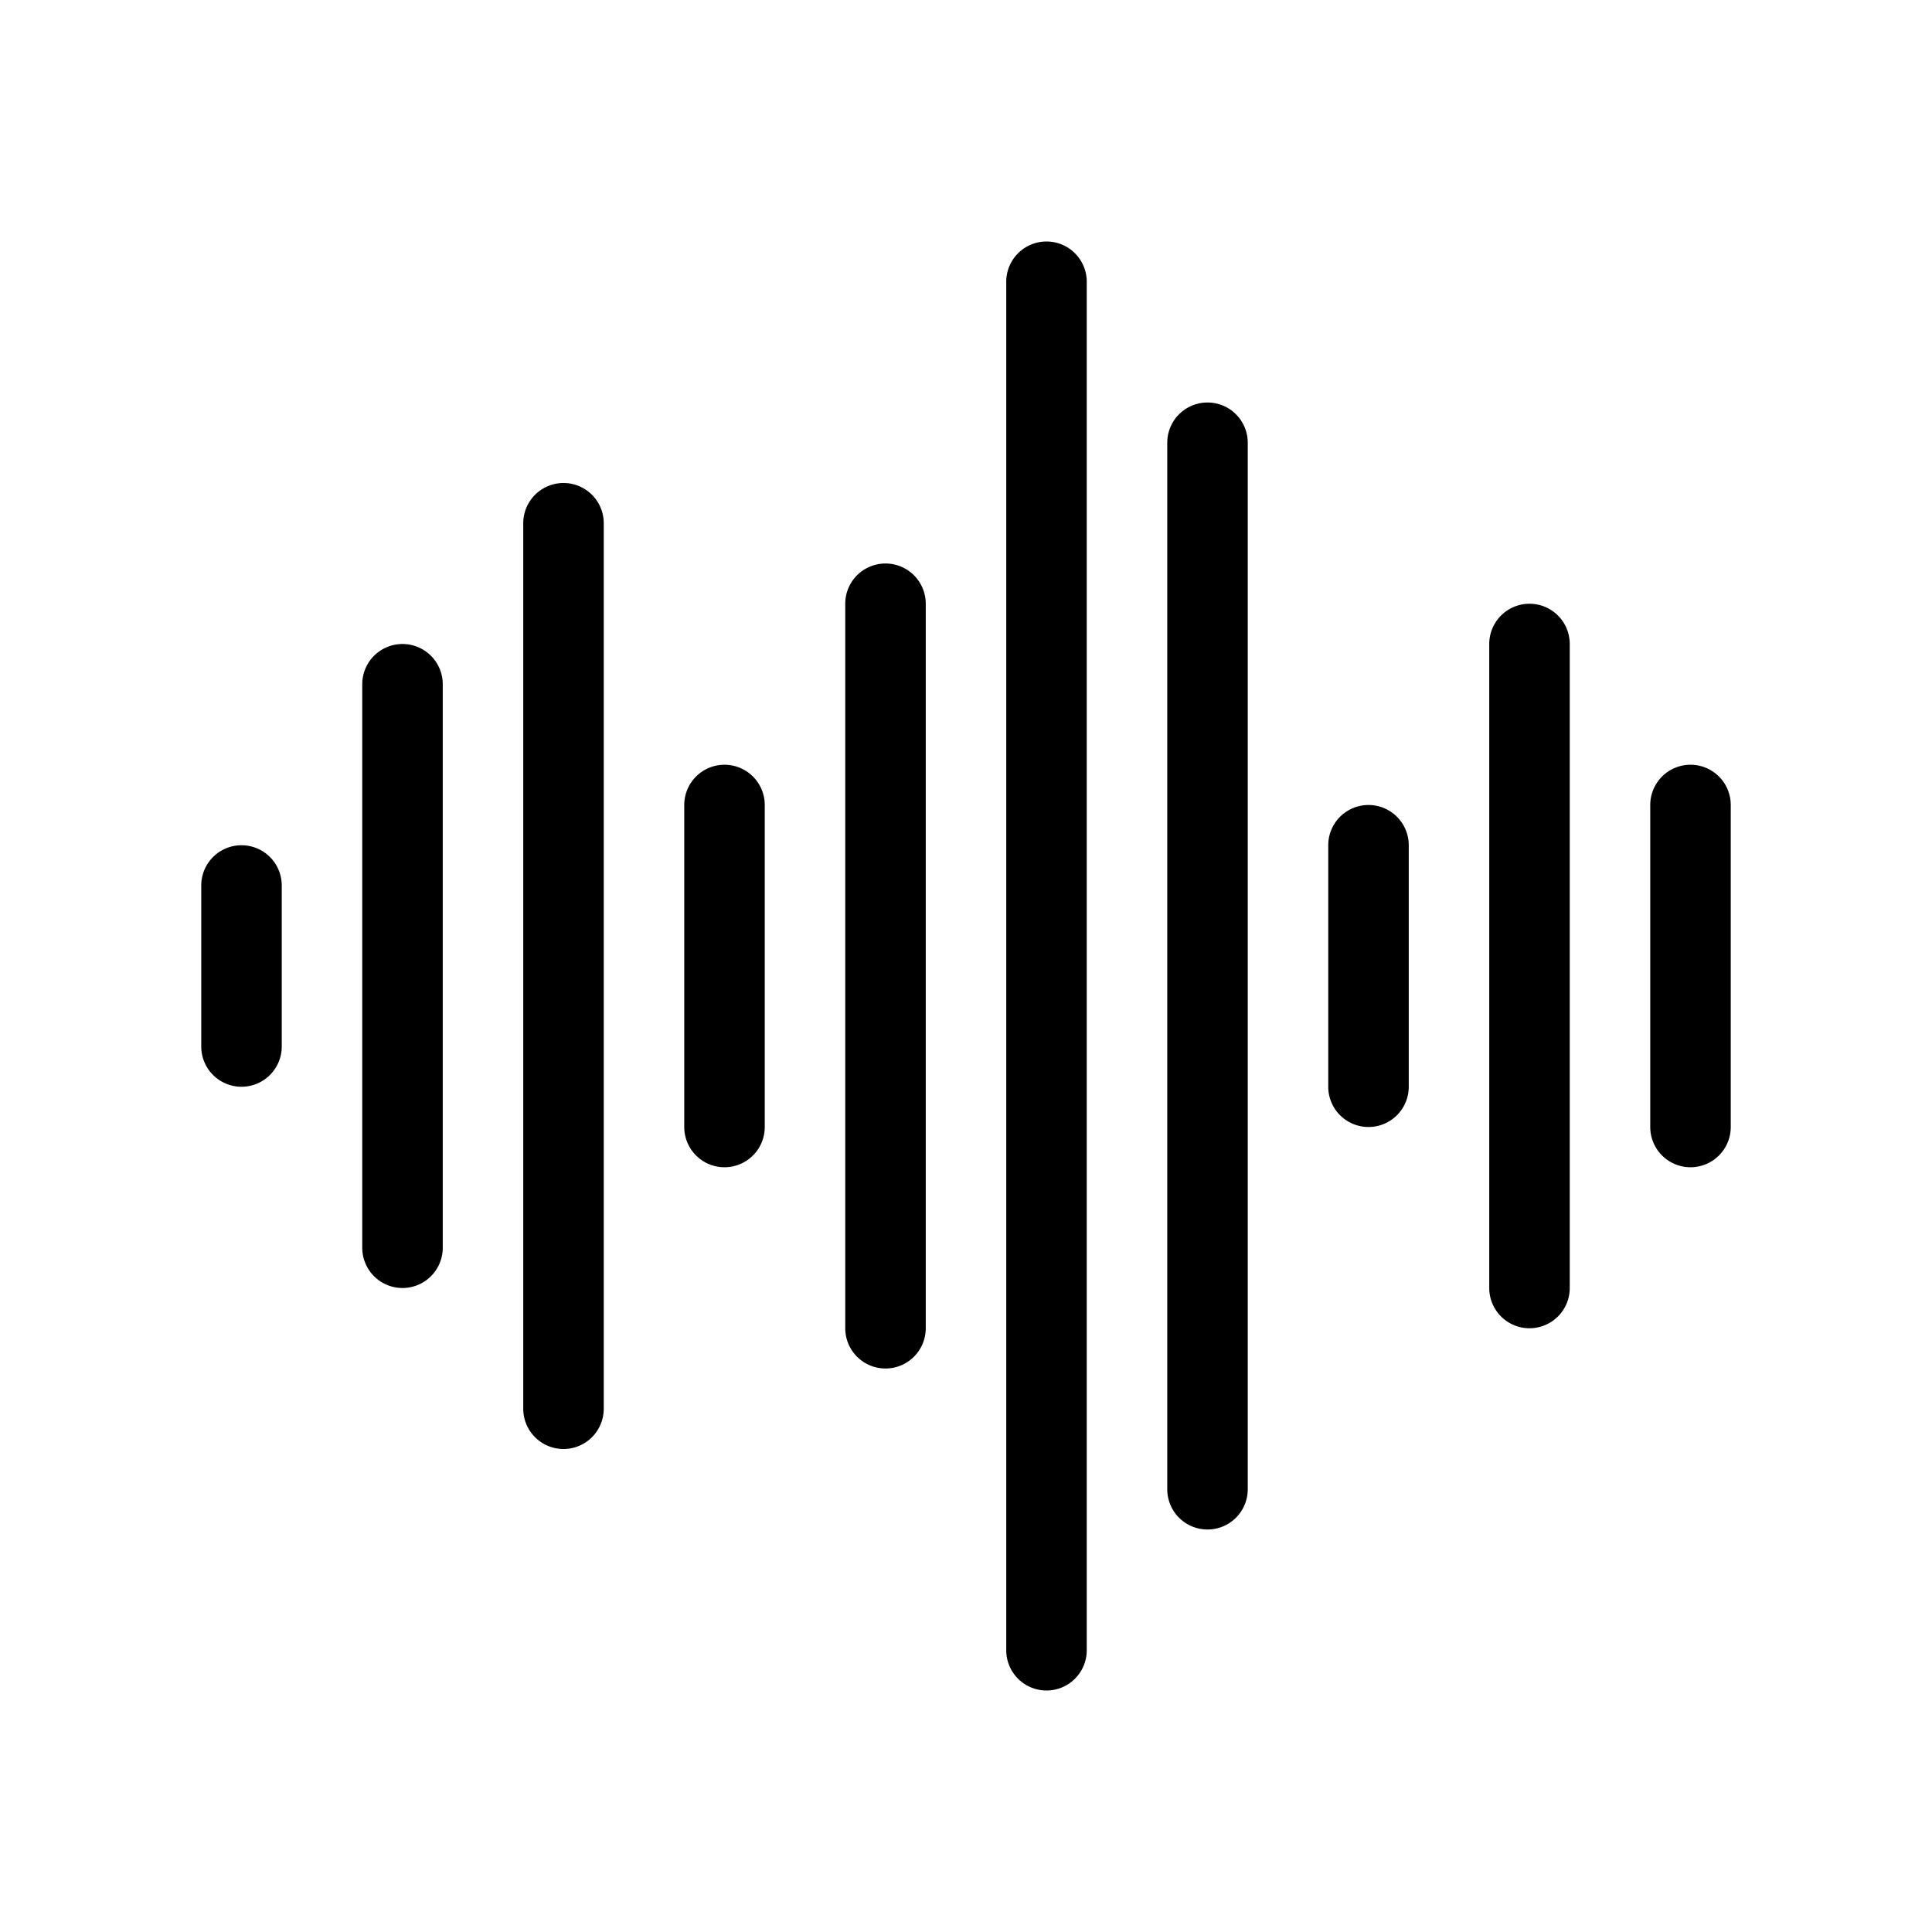 <?xml version="1.0" encoding="UTF-8"?> <svg xmlns="http://www.w3.org/2000/svg" viewBox="0 0 48 48"><g id="Calque_1" data-name="Calque 1"><path d="M6,27a1,1,0,0,1-1-1V22a1,1,0,0,1,2,0v4A1,1,0,0,1,6,27Z"></path><path d="M10,32a1,1,0,0,1-1-1V17a1,1,0,0,1,2,0V31A1,1,0,0,1,10,32Z"></path><path d="M14,36a1,1,0,0,1-1-1V13a1,1,0,0,1,2,0V35A1,1,0,0,1,14,36Z"></path><path d="M18,29a1,1,0,0,1-1-1V20a1,1,0,0,1,2,0v8A1,1,0,0,1,18,29Z"></path><path d="M22,34a1,1,0,0,1-1-1V15a1,1,0,0,1,2,0V33A1,1,0,0,1,22,34Z"></path><path d="M26,42a1,1,0,0,1-1-1V7a1,1,0,0,1,2,0V41A1,1,0,0,1,26,42Z"></path><path d="M30,38a1,1,0,0,1-1-1V11a1,1,0,0,1,2,0V37A1,1,0,0,1,30,38Z"></path><path d="M34,28a1,1,0,0,1-1-1V21a1,1,0,0,1,2,0v6A1,1,0,0,1,34,28Z"></path><path d="M38,33a1,1,0,0,1-1-1V16a1,1,0,0,1,2,0V32A1,1,0,0,1,38,33Z"></path><path d="M42,29a1,1,0,0,1-1-1V20a1,1,0,0,1,2,0v8A1,1,0,0,1,42,29Z"></path></g></svg> 
